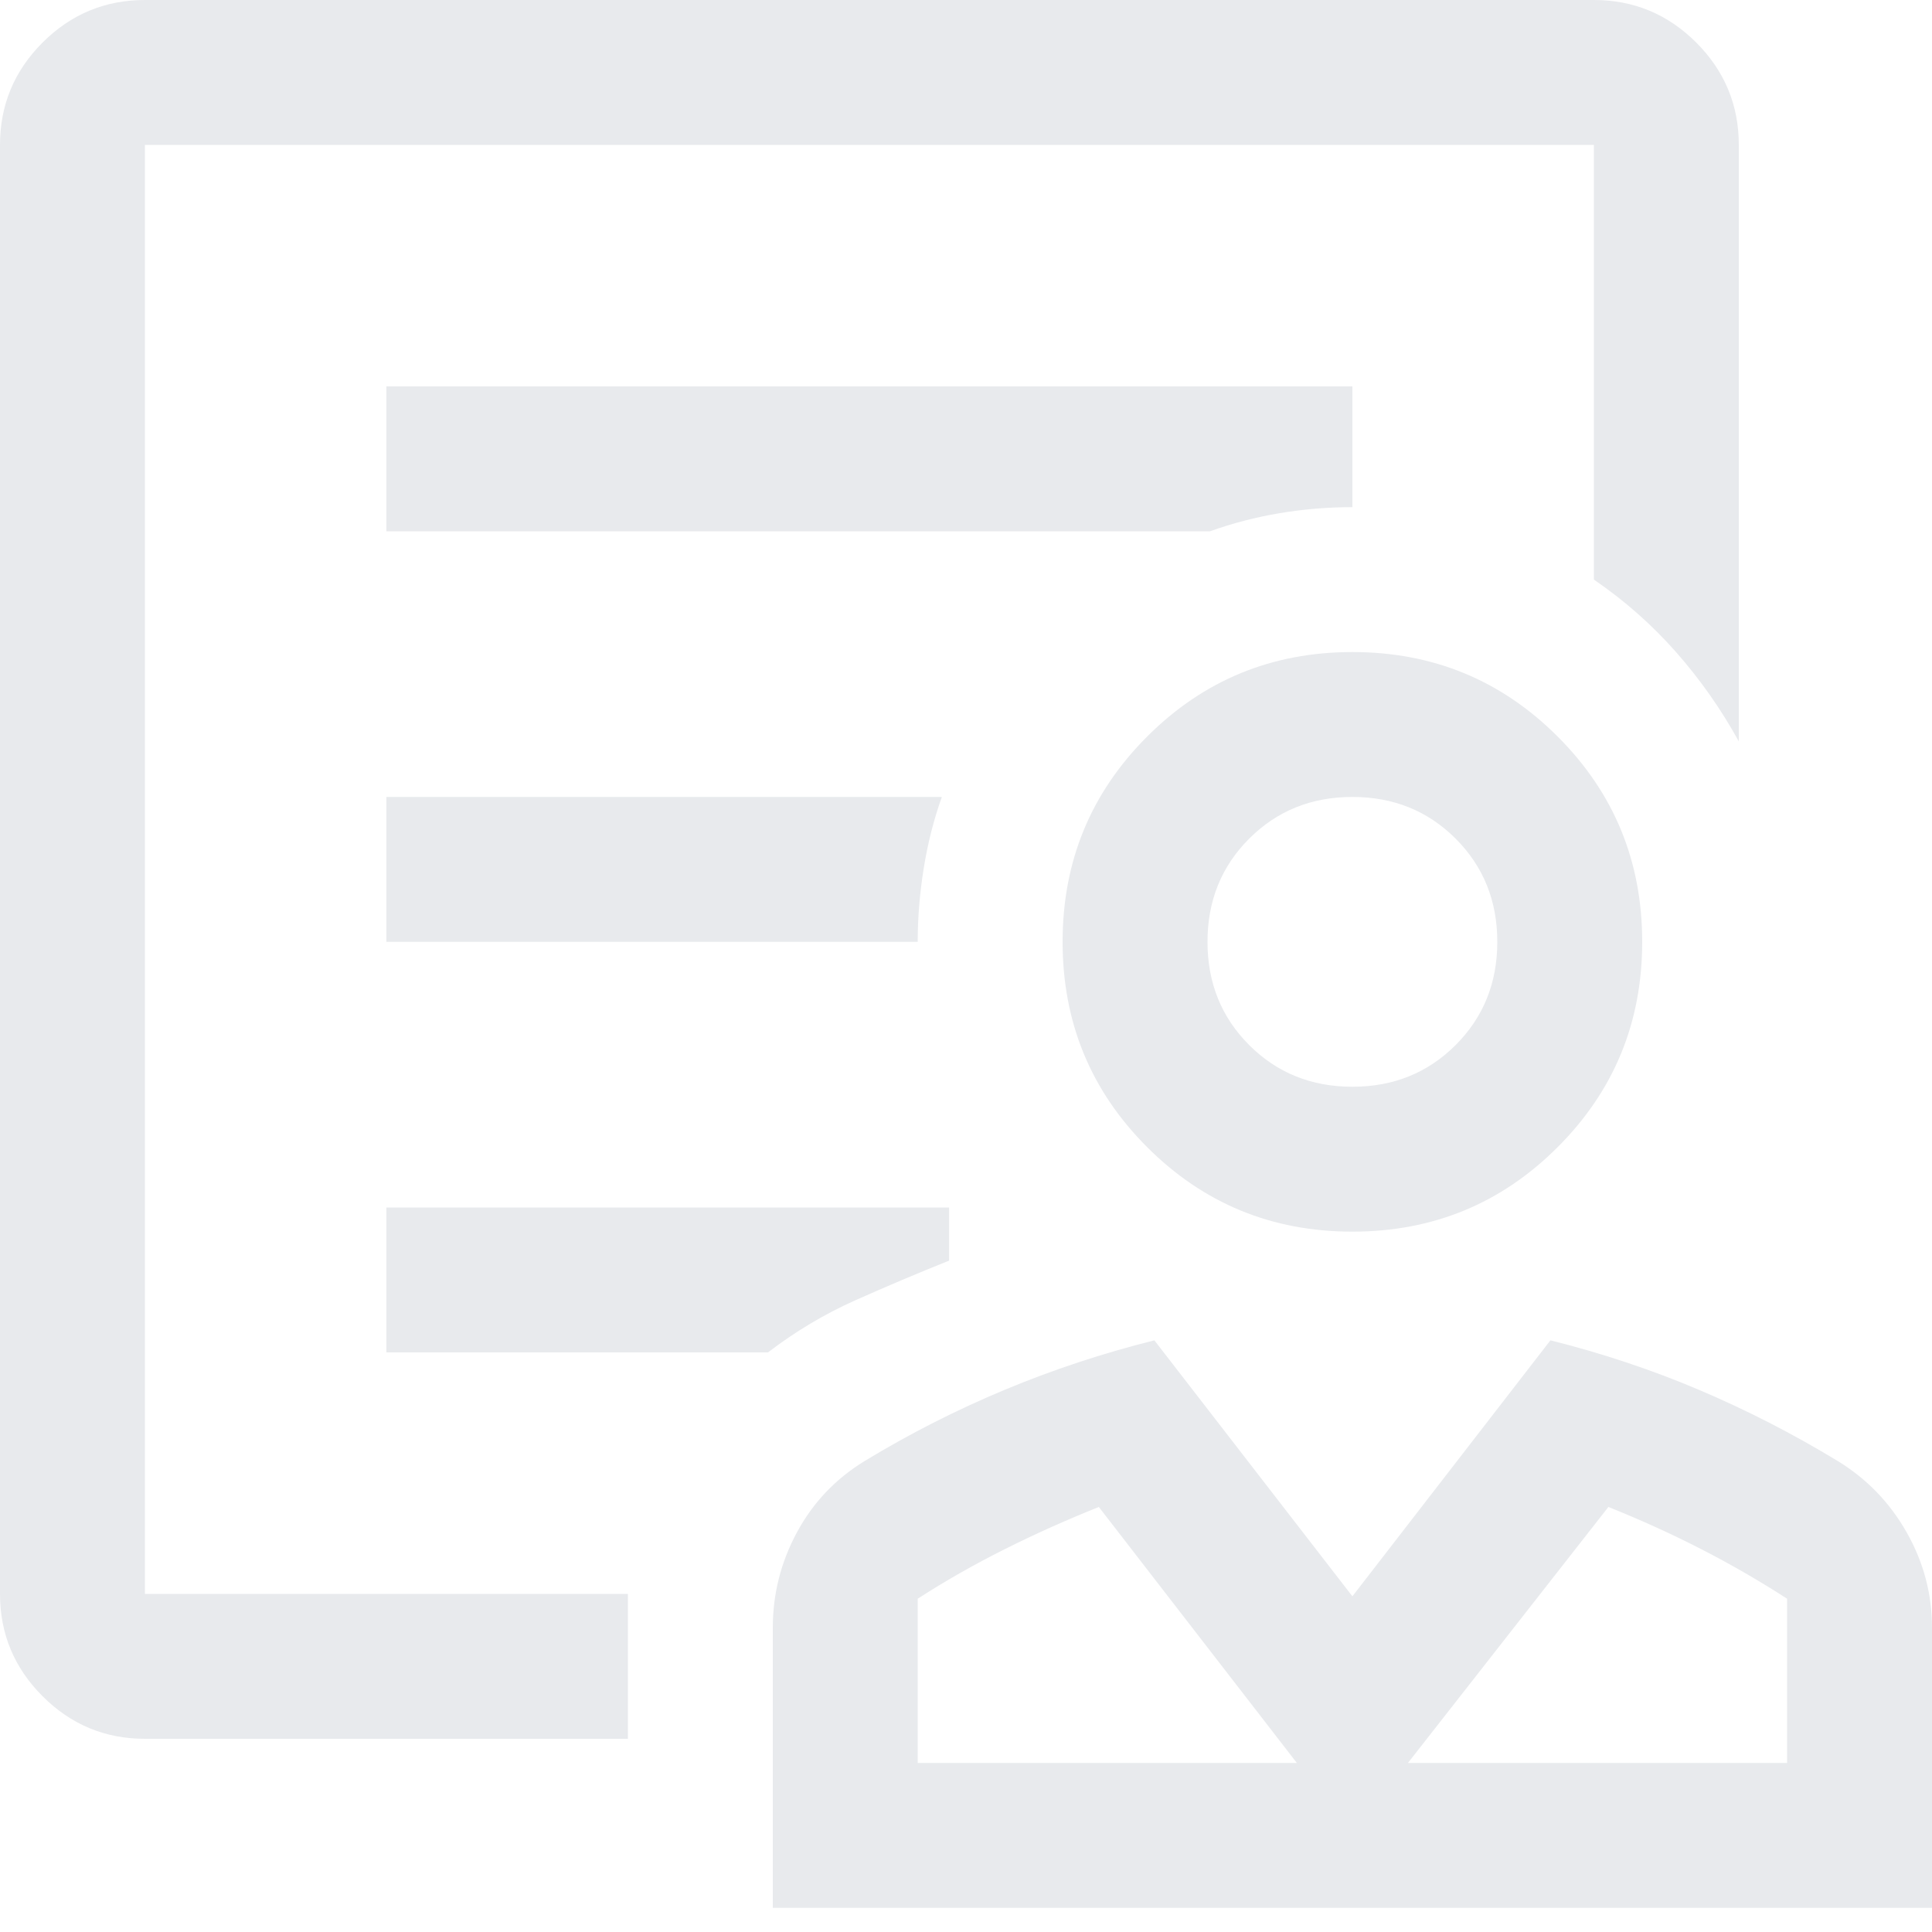 <svg width="40" height="40" viewBox="0 0 40 40" fill="none" xmlns="http://www.w3.org/2000/svg">
<path d="M28 25.5C26.333 25.5 24.917 24.917 23.75 23.75C22.583 22.583 22 21.167 22 19.5C22 17.833 22.583 16.417 23.75 15.25C24.917 14.083 26.333 13.5 28 13.5C29.667 13.5 31.083 14.083 32.25 15.25C33.417 16.417 34 17.833 34 19.5C34 21.167 33.417 22.583 32.25 23.75C31.083 24.917 29.667 25.5 28 25.5ZM28 22.5C28.85 22.5 29.562 22.212 30.137 21.637C30.712 21.062 31 20.35 31 19.5C31 18.65 30.712 17.938 30.137 17.363C29.562 16.788 28.85 16.5 28 16.5C27.15 16.5 26.438 16.788 25.863 17.363C25.288 17.938 25 18.65 25 19.5C25 20.35 25.288 21.062 25.863 21.637C26.438 22.212 27.15 22.5 28 22.5ZM16 39.5V33.7C16 33 16.167 32.342 16.5 31.725C16.833 31.108 17.3 30.617 17.9 30.25C18.833 29.683 19.8 29.192 20.8 28.775C21.8 28.358 22.833 28.017 23.9 27.75L28 33.05L32.1 27.75C33.167 28.017 34.192 28.358 35.175 28.775C36.158 29.192 37.117 29.683 38.05 30.25C38.65 30.617 39.125 31.108 39.475 31.725C39.825 32.342 40 33 40 33.7V39.5H16ZM19 36.5H26.85L22.75 31.2C22.083 31.467 21.433 31.758 20.8 32.075C20.167 32.392 19.567 32.733 19 33.1V36.5ZM29.15 36.5H37V33.1C36.433 32.733 35.842 32.392 35.225 32.075C34.608 31.758 33.967 31.467 33.3 31.2L29.15 36.5ZM3 36C2.175 36 1.469 35.706 0.881 35.118C0.294 34.531 0 33.825 0 33V3C0 2.175 0.294 1.469 0.881 0.881C1.469 0.294 2.175 0 3 0H33C33.825 0 34.531 0.294 35.119 0.881C35.706 1.469 36 2.175 36 3V15.35C35.633 14.683 35.2 14.067 34.7 13.5C34.2 12.933 33.633 12.433 33 12V3H3V33H13V36H3ZM8 11H25.05C25.517 10.833 25.997 10.708 26.492 10.625C26.987 10.542 27.489 10.5 28 10.5V8H8V11ZM8 19.5H19C19 19 19.042 18.492 19.125 17.975C19.208 17.458 19.333 16.967 19.5 16.5H8V19.5ZM8 28H15.9C16.467 27.567 17.067 27.208 17.7 26.925C18.333 26.642 18.983 26.367 19.65 26.1V25H8V28ZM3 33V3V12V10.5V33Z" fill="#E8EAED"/>
</svg>
